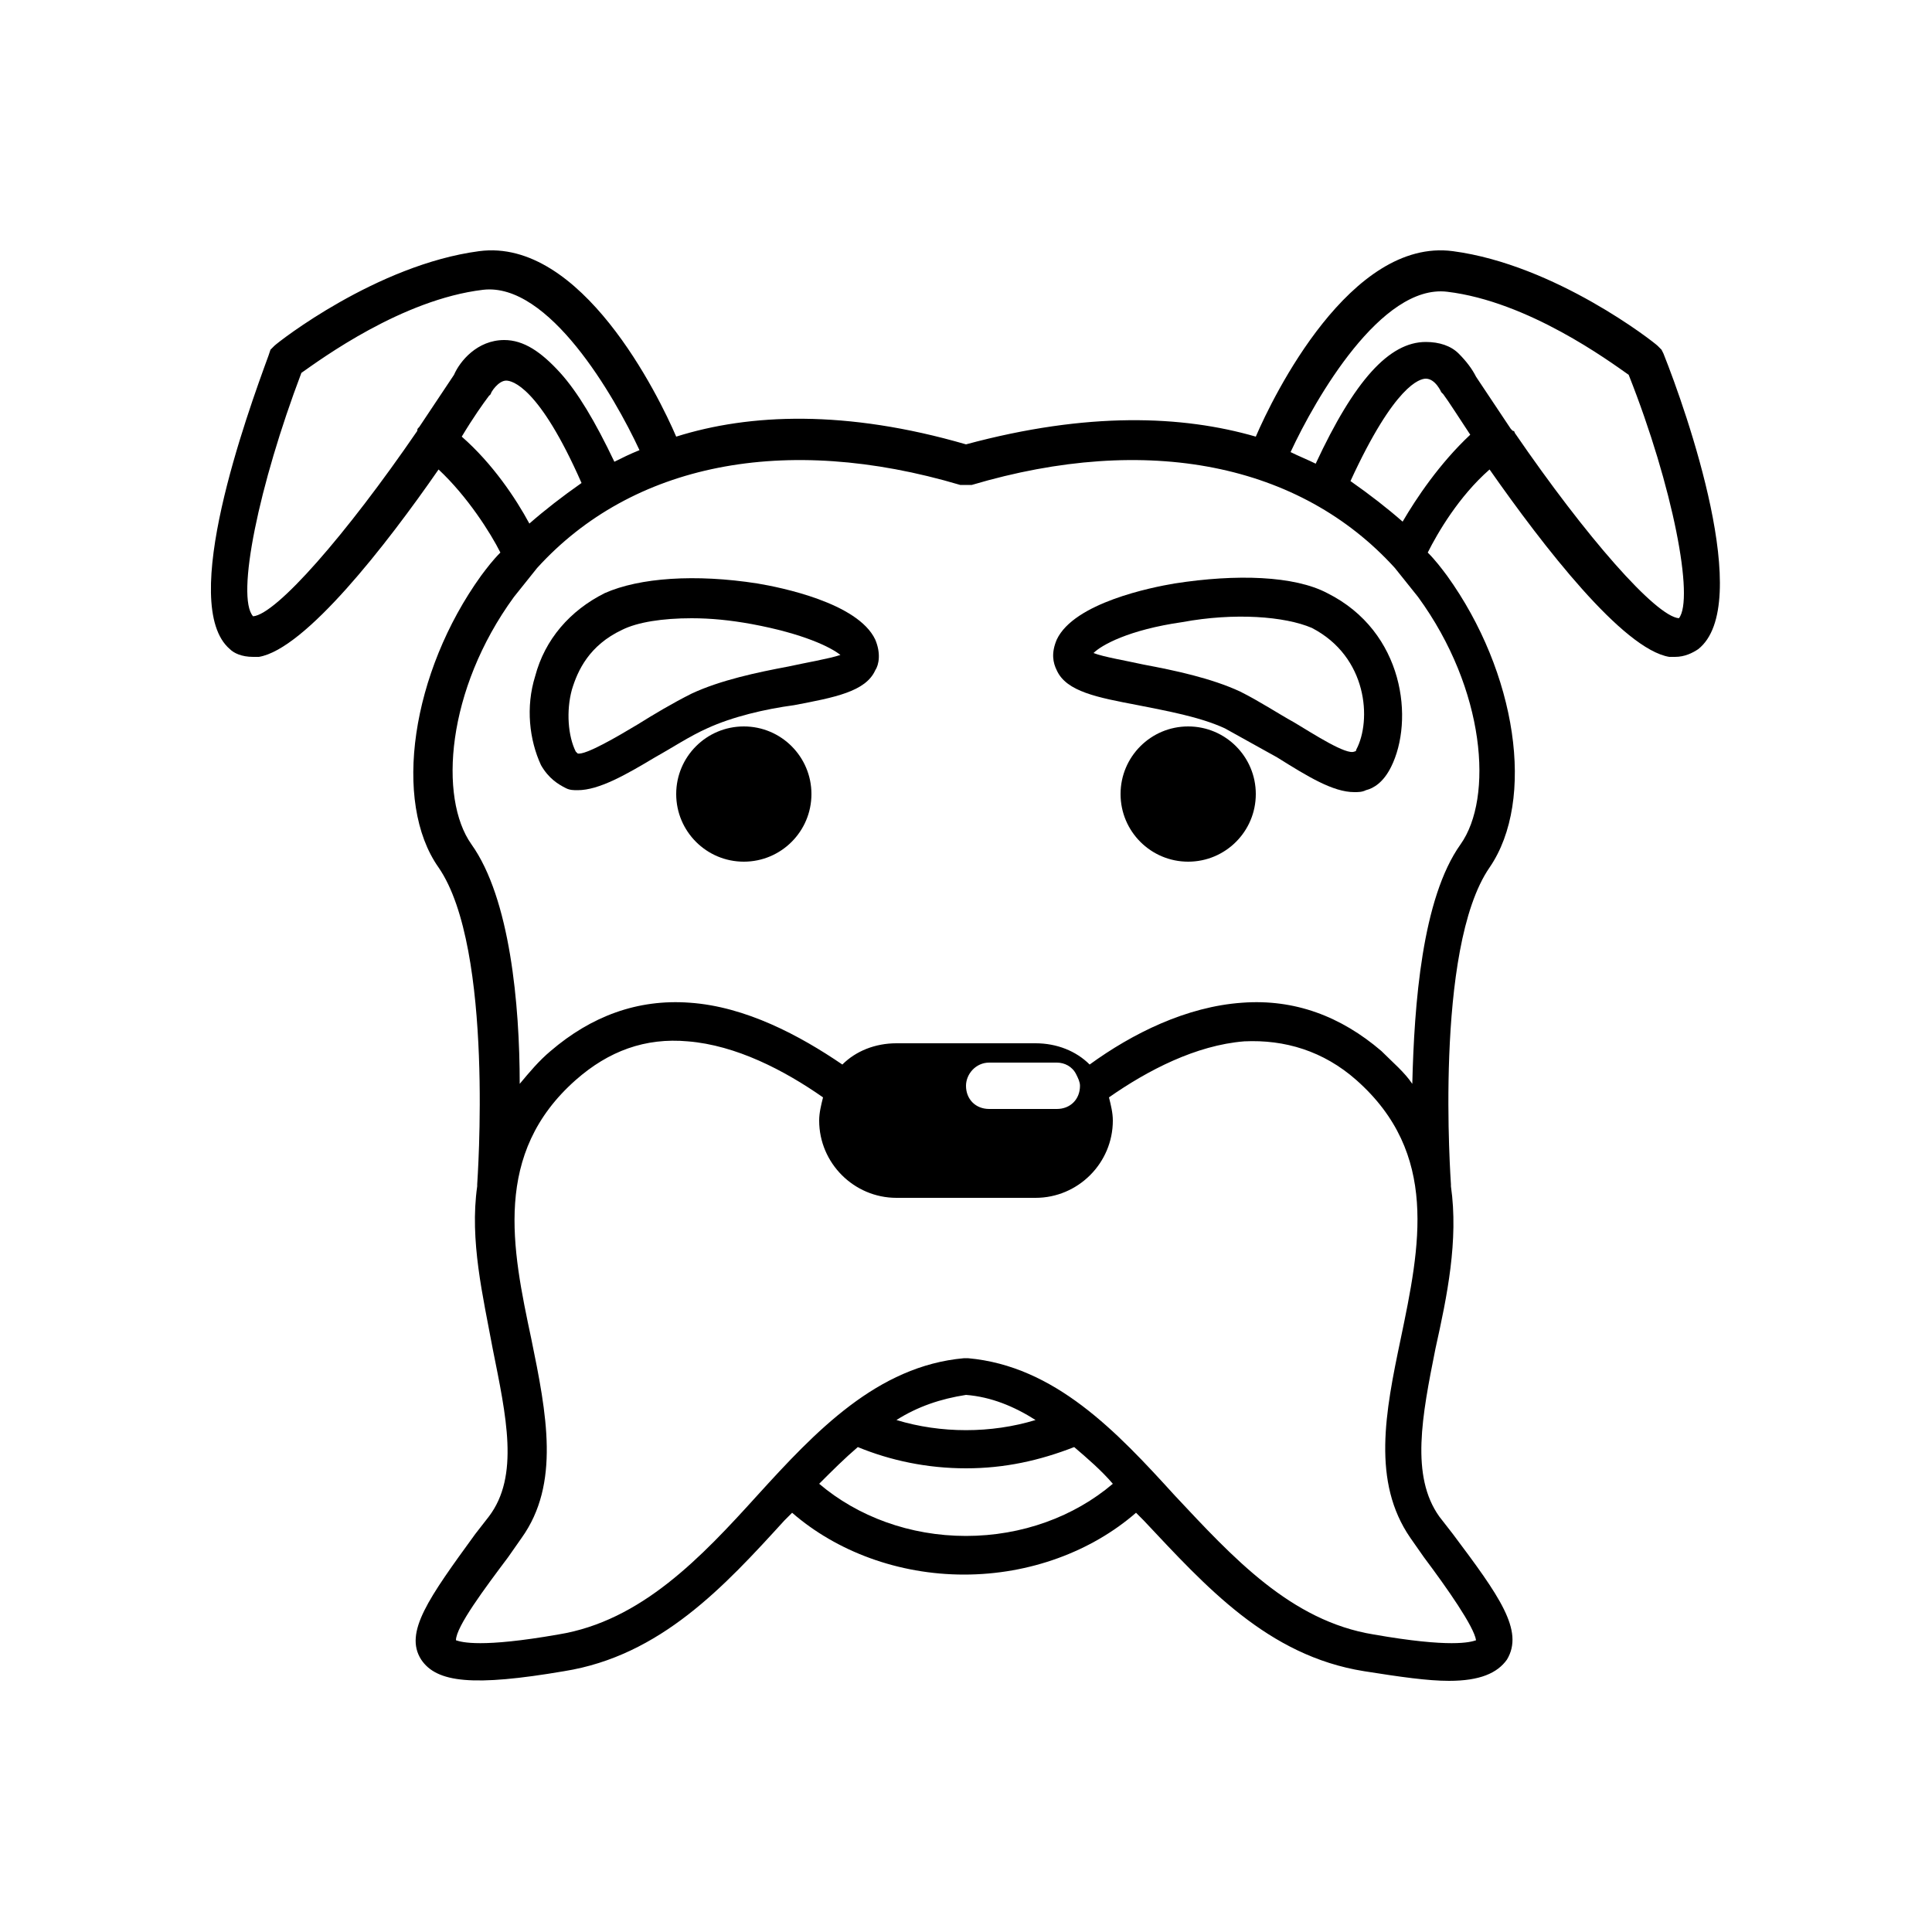 <?xml version="1.0" encoding="utf-8"?>
<!-- Generator: Adobe Illustrator 24.2.1, SVG Export Plug-In . SVG Version: 6.00 Build 0)  -->
<svg version="1.1" id="Layer_1" xmlns="http://www.w3.org/2000/svg" xmlns:xlink="http://www.w3.org/1999/xlink" x="0px" y="0px"
	 viewBox="0 0 100 100" enable-background="new 0 0 100 100" xml:space="preserve">
<g>
	<path d="M86.1,18.3L86,18.1l-0.2-0.2c-0.2-0.2-5.3-4.2-10.6-4.9c-5.3-0.7-9.3,7.5-10.2,9.6c-3.8-1.1-8.7-1.3-15,0.4l0,0
		c-6.2-1.8-11.2-1.6-15-0.4c-0.9-2.1-4.9-10.3-10.2-9.6s-10.4,4.7-10.6,4.9L14,18.1l-0.1,0.3c-1.1,3-4.7,12.9-2,15.2
		c0.2,0.2,0.6,0.4,1.2,0.4c0.1,0,0.2,0,0.3,0c2.4-0.4,6.6-5.8,9.3-9.7c1.5,1.4,2.7,3.3,3.2,4.3c-0.4,0.4-0.7,0.8-1,1.2
		c-3.6,5-4.6,11.7-2.2,15.1c2.9,4.2,2,16.3,2,16.4v0.1l0,0c-0.4,2.8,0.3,5.7,0.8,8.4c0.7,3.5,1.4,6.6-0.2,8.7l-0.7,0.9
		c-2.4,3.3-3.7,5.1-2.8,6.5c0.8,1.2,2.7,1.4,7.4,0.6c5-0.8,8.3-4.4,11.4-7.8c0.1-0.1,0.3-0.3,0.4-0.4c2.3,2,5.5,3.2,8.9,3.2
		s6.6-1.2,8.9-3.2c0.1,0.1,0.3,0.3,0.4,0.4c3.2,3.4,6.4,7,11.4,7.8c1.9,0.3,3.3,0.5,4.4,0.5c1.6,0,2.5-0.4,3-1.1
		c0.9-1.5-0.4-3.3-2.8-6.5l-0.7-0.9c-1.5-2.1-0.9-5.2-0.2-8.7c0.6-2.7,1.2-5.6,0.8-8.4l0,0v-0.1c0-0.1-0.9-12.2,2-16.4
		c2.4-3.5,1.4-10.1-2.2-15.1c-0.3-0.4-0.6-0.8-1-1.2c0.5-1,1.6-2.9,3.2-4.3c2.8,4,6.9,9.3,9.3,9.7c0.1,0,0.2,0,0.3,0
		c0.5,0,0.9-0.2,1.2-0.4C90.8,31.3,87.3,21.3,86.1,18.3z M21.7,22.1C21.7,22.1,21.7,22.2,21.7,22.1c-0.1,0.1-0.1,0.1-0.1,0.2l0,0
		c-3.7,5.4-7.3,9.5-8.5,9.6c-0.9-1,0.3-6.8,2.5-12.6c1-0.7,5.2-3.8,9.4-4.3c3.4-0.4,6.8,5.5,8.1,8.3c-0.5,0.2-0.9,0.4-1.3,0.6
		c-1-2.1-1.9-3.6-2.8-4.6c-1-1.1-1.9-1.7-2.9-1.7c-1.4,0-2.3,1.1-2.6,1.8C22.9,20.3,22.3,21.2,21.7,22.1z M23.9,22.6
		c0.6-1,1.1-1.7,1.4-2.1l0.1-0.1c0-0.1,0.4-0.7,0.8-0.7c0.3,0,1.7,0.3,3.9,5.3c-1,0.7-1.9,1.4-2.7,2.1C26.7,25.8,25.5,24,23.9,22.6z
		 M50,79.5c-2.9,0-5.6-1-7.6-2.7c0.7-0.7,1.3-1.3,2-1.9C46.1,75.6,48,76,50,76s3.8-0.4,5.6-1.1c0.7,0.6,1.4,1.2,2,1.9
		C55.6,78.5,52.9,79.5,50,79.5z M46.4,73.5c1.1-0.7,2.3-1.1,3.6-1.3c1.3,0.1,2.5,0.6,3.6,1.3C51.3,74.2,48.7,74.2,46.4,73.5z
		 M76.4,84.9c-0.3,0.1-1.3,0.4-5.3-0.3c-4.3-0.7-7.3-4-10.3-7.2c-3-3.3-6.2-6.7-10.7-7.1H50h-0.1c-4.5,0.4-7.7,3.8-10.7,7.1
		c-2.9,3.2-6,6.5-10.3,7.2c-4,0.7-5,0.4-5.3,0.3c0-0.7,1.5-2.7,2.7-4.3l0.7-1c2-2.8,1.3-6.4,0.5-10.3c-1-4.7-2-9.6,2.3-13.4
		c1.7-1.5,3.6-2.2,5.8-2c2.5,0.2,5,1.5,7,2.9c-0.1,0.4-0.2,0.8-0.2,1.2c0,2.2,1.8,4,4,4h7.2c2.2,0,4-1.8,4-4c0-0.4-0.1-0.8-0.2-1.2
		c2-1.4,4.5-2.7,7-2.9c2.1-0.1,4.1,0.5,5.8,2c4.3,3.8,3.3,8.6,2.3,13.4c-0.8,3.8-1.5,7.4,0.5,10.3l0.7,1
		C74.9,82.2,76.3,84.2,76.4,84.9z M50,56.2c0-0.6,0.5-1.2,1.2-1.2h3.5c0.4,0,0.8,0.2,1,0.6c0.1,0.2,0.2,0.4,0.2,0.6
		c0,0.7-0.5,1.2-1.2,1.2h-3.5C50.5,57.4,50,56.9,50,56.2z M75.6,43.7c-2,2.8-2.4,8.3-2.5,12.4c-0.4-0.6-1-1.1-1.6-1.7
		c-2.1-1.8-4.5-2.7-7.2-2.5c-2.9,0.2-5.7,1.6-7.9,3.2c-0.7-0.7-1.7-1.1-2.8-1.1h-7.2c-1.1,0-2.1,0.4-2.8,1.1c-2.2-1.5-5-3-7.9-3.2
		c-2.7-0.2-5.1,0.7-7.2,2.5c-0.6,0.5-1.1,1.1-1.6,1.7c0-4.1-0.5-9.6-2.5-12.4c-1.7-2.4-1.3-8,2.2-12.8c0.4-0.5,0.8-1,1.2-1.5
		c4.9-5.4,12.8-7,21.9-4.3c0.1,0,0.2,0,0.2,0c0.1,0,0.1,0,0.2,0h0.1c0,0,0,0,0.1,0c9.1-2.7,17-1.1,21.9,4.3c0.4,0.5,0.8,1,1.2,1.5
		C76.9,35.7,77.3,41.3,75.6,43.7z M72.6,27c-0.8-0.7-1.7-1.4-2.7-2.1c2.3-5,3.6-5.3,3.9-5.3l0,0c0.5,0,0.8,0.7,0.8,0.7l0.1,0.1
		c0.3,0.4,0.8,1.2,1.4,2.1C74.5,24,73.3,25.8,72.6,27z M86.9,32c-1.2-0.1-4.8-4.2-8.5-9.6l0,0c0,0,0-0.1-0.1-0.1c0,0,0,0-0.1-0.1
		c-0.6-0.9-1.2-1.8-1.8-2.7c-0.2-0.4-0.5-0.8-0.9-1.2c-0.4-0.4-1-0.6-1.7-0.6c-1.9,0-3.7,2-5.7,6.3c-0.4-0.2-0.9-0.4-1.3-0.6
		c1.3-2.8,4.7-8.7,8.1-8.3c4.2,0.5,8.4,3.6,9.4,4.3C86.6,25.2,87.7,31,86.9,32z"/>
	<path d="M39.2,30.2c-3.2-0.5-6.1-0.3-7.9,0.5c-1.8,0.9-3.1,2.4-3.6,4.3c-0.5,1.6-0.3,3.3,0.3,4.6c0.4,0.7,0.9,1,1.3,1.2
		c0.2,0.1,0.4,0.1,0.6,0.1c1.1,0,2.5-0.8,4-1.7c0.9-0.5,1.8-1.1,2.7-1.5c1.3-0.6,3-1,4.5-1.2c2.1-0.4,3.7-0.7,4.2-1.8
		c0.2-0.3,0.3-0.9,0-1.6C44.4,31.2,40.4,30.4,39.2,30.2z M40.8,34.5c-1.6,0.3-3.5,0.7-5,1.4c-1,0.5-2,1.1-2.8,1.6
		c-1,0.6-2.7,1.6-3.1,1.5c0,0,0,0-0.1-0.1c-0.4-0.8-0.5-2.1-0.2-3.2c0.3-1,0.9-2.3,2.6-3.1c0.8-0.4,2.1-0.6,3.6-0.6
		c1,0,2,0.1,3.1,0.3c2.7,0.5,4.1,1.2,4.6,1.6C42.9,34.1,41.7,34.3,40.8,34.5z"/>
	<path d="M68.7,30.7c-1.7-0.9-4.7-1-7.9-0.5c-1.2,0.2-5.2,1-6.1,2.9c-0.3,0.7-0.2,1.2,0,1.6c0.5,1.1,2.1,1.4,4.2,1.8
		c1.5,0.3,3.2,0.6,4.5,1.2c0.9,0.5,1.8,1,2.7,1.5c1.6,1,2.9,1.8,4,1.8c0.2,0,0.4,0,0.6-0.1c0.4-0.1,0.9-0.4,1.3-1.2
		C73.2,37.3,72.7,32.7,68.7,30.7z M70.2,38.8c0,0.1-0.1,0.1-0.1,0.1C69.7,39.1,68,38,67,37.4c-0.9-0.5-1.8-1.1-2.8-1.6
		c-1.5-0.7-3.4-1.1-5-1.4c-0.9-0.2-2.1-0.4-2.6-0.6c0.4-0.4,1.8-1.2,4.6-1.6c2.7-0.5,5.3-0.3,6.7,0.3C70.8,34,71,37.3,70.2,38.8z"/>
	<circle cx="38.5" cy="41.1" r="3.5"/>
	<circle cx="61.5" cy="41.1" r="3.5"/>
</g>
</svg>
